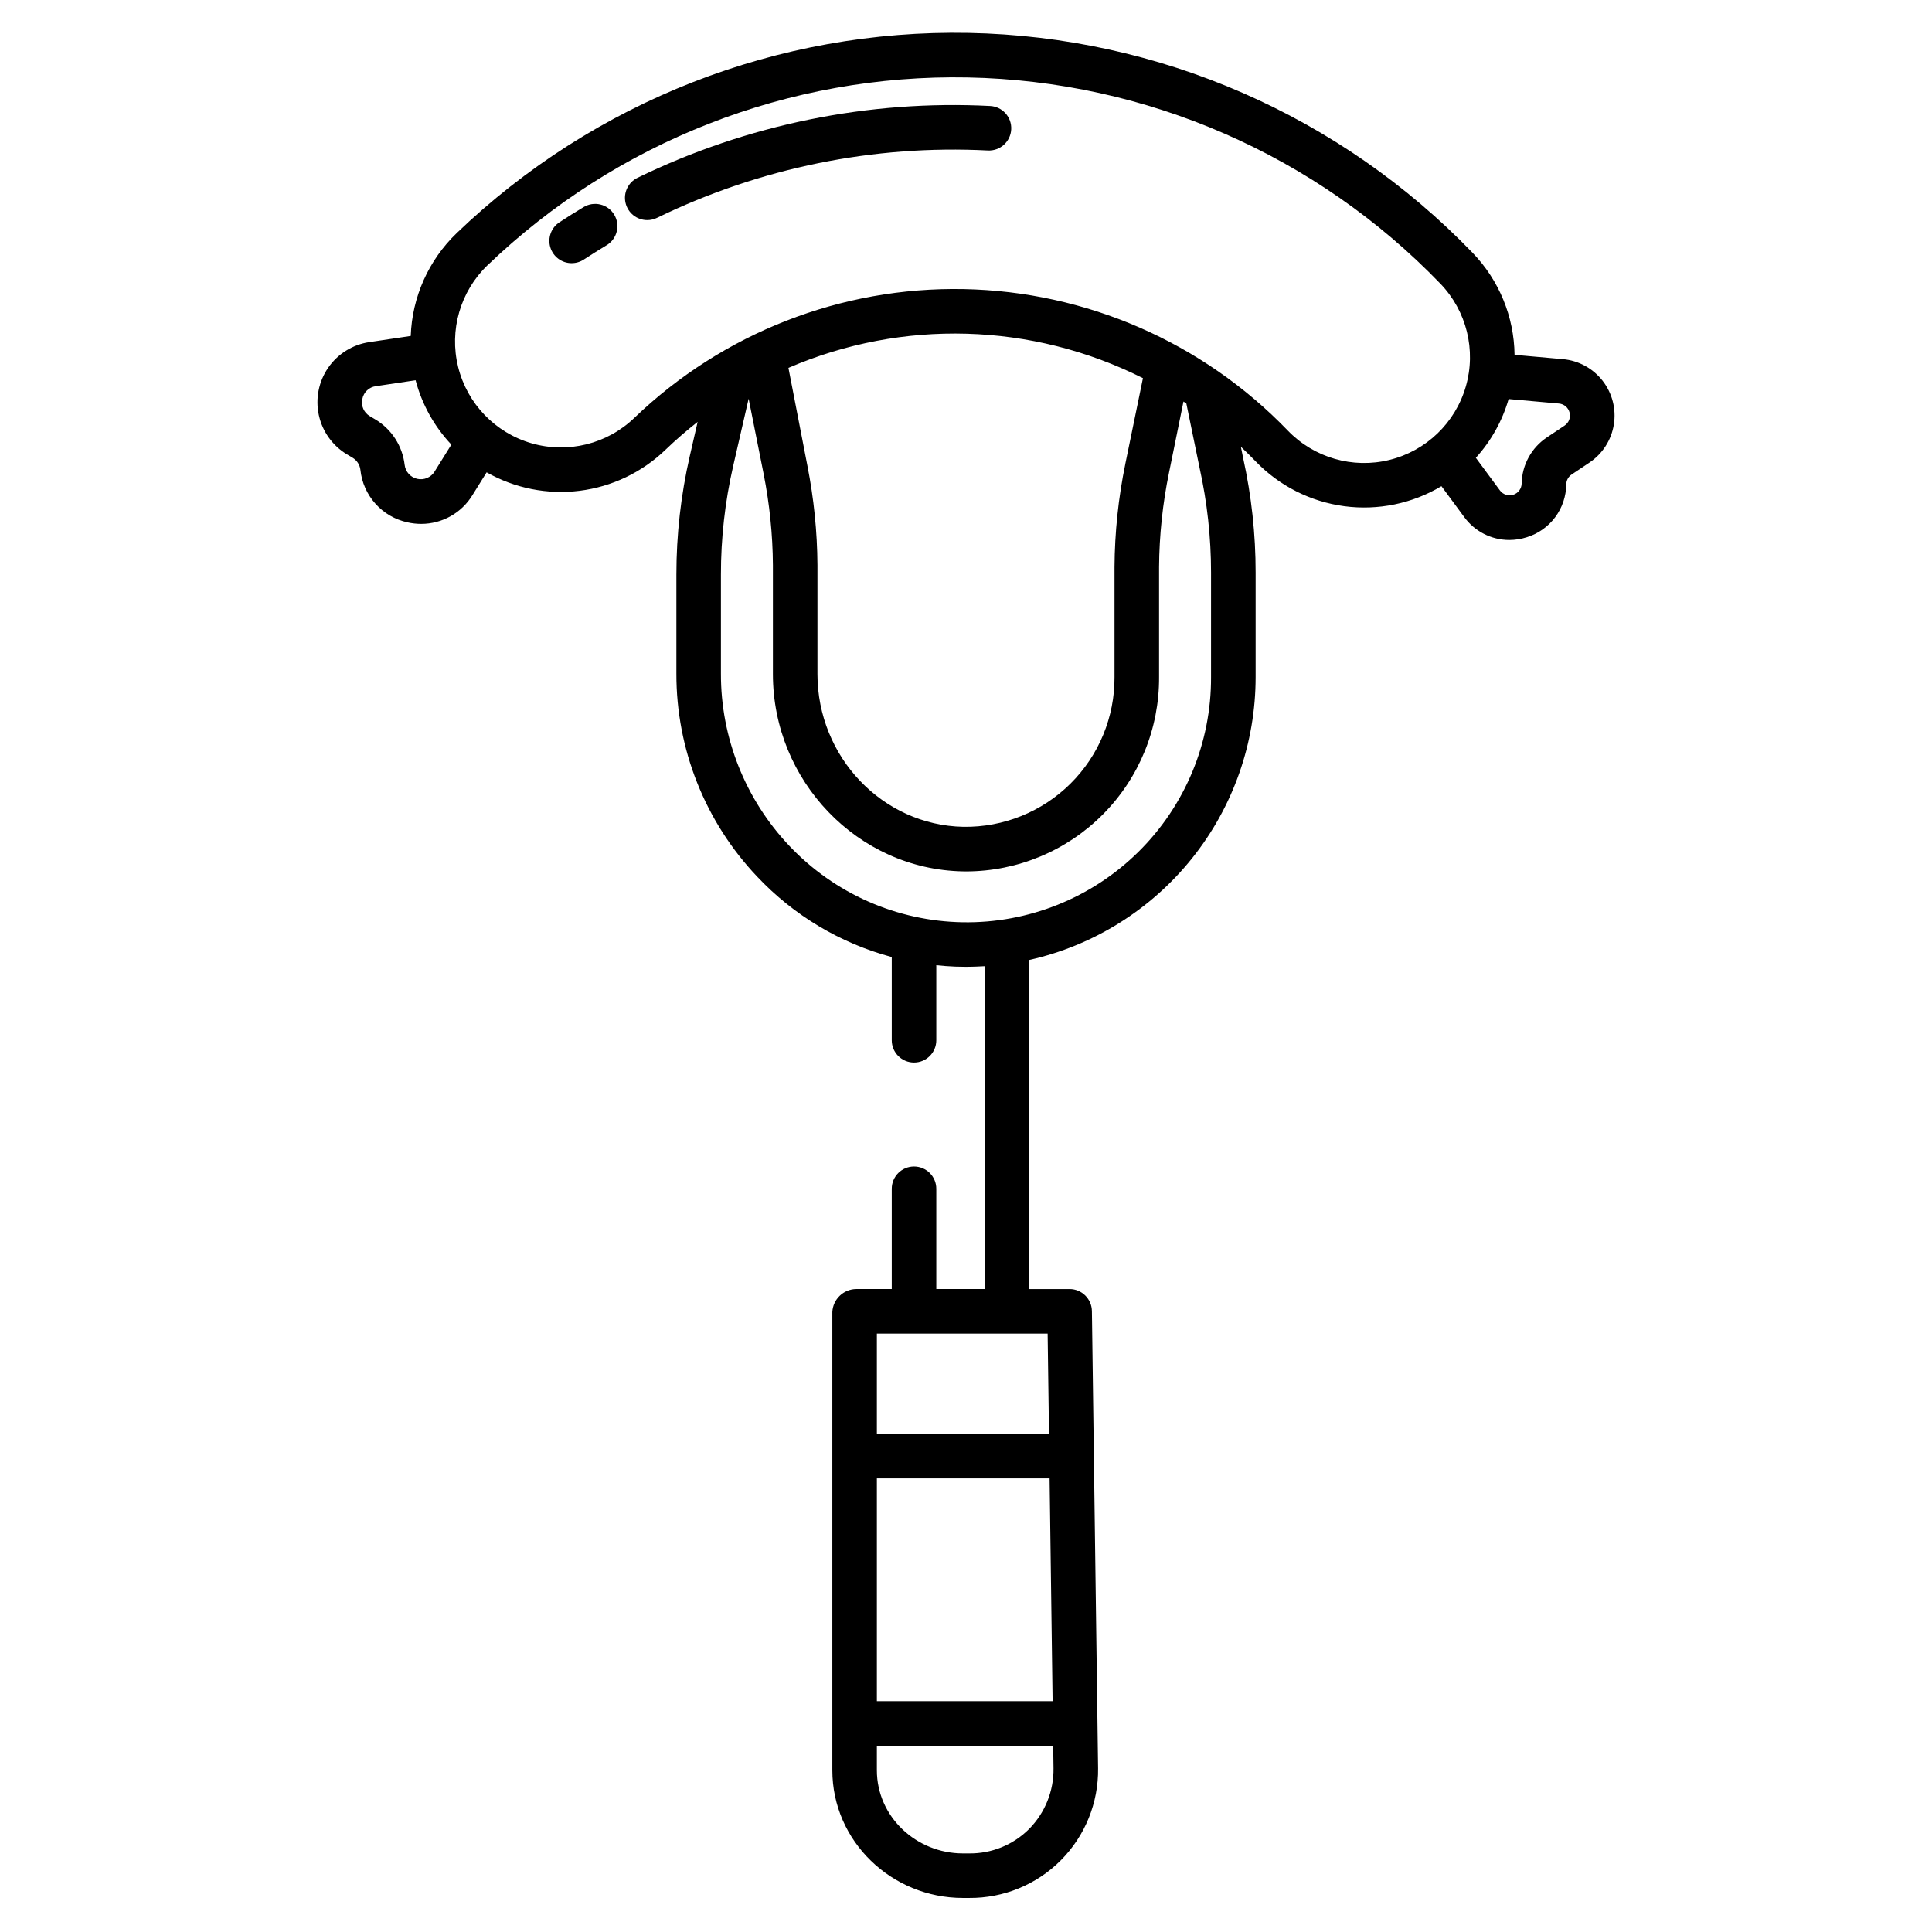 <?xml version="1.0" encoding="UTF-8"?>
<!-- Uploaded to: SVG Find, www.svgrepo.com, Generator: SVG Find Mixer Tools -->
<svg fill="#000000" width="800px" height="800px" version="1.1" viewBox="144 144 512 512" xmlns="http://www.w3.org/2000/svg">
 <g>
  <path d="m235.98 264.43 1.465 0.875v0.004c1.148 0.691 1.914 1.875 2.066 3.207 0.352 3.336 1.742 6.473 3.981 8.969 2.238 2.5 5.207 4.223 8.484 4.934 1.199 0.273 2.426 0.41 3.652 0.41 5.543 0.004 10.688-2.883 13.574-7.613l3.758-6.039v-0.004c7.481 4.242 16.125 5.953 24.656 4.887 8.527-1.066 16.484-4.856 22.688-10.809 2.731-2.625 5.594-5.113 8.574-7.445l-2.082 9.066c-2.363 10.297-3.551 20.832-3.547 31.398v26.242c-0.043 20.008 7.613 39.266 21.387 53.781 9.684 10.289 22.039 17.68 35.688 21.336v22.055c0 3.258 2.641 5.902 5.902 5.902 3.262 0 5.902-2.644 5.902-5.902v-19.887c1.672 0.172 3.363 0.309 5.062 0.371 0.949 0.035 1.969 0.051 2.914 0.051 1.594 0 2.856-0.066 4.82-0.16v85.551h-12.797v-26.566c0-3.262-2.641-5.906-5.902-5.906-3.262 0-5.902 2.644-5.902 5.906v26.566h-9.422c-3.375 0.043-6.141 2.691-6.324 6.062v121.46c0 18.852 15.754 33.852 34.605 33.852h1.637c9.117 0.074 17.879-3.523 24.312-9.984 6.43-6.461 9.988-15.242 9.871-24.359l-1.637-121.17c-0.039-3.234-2.664-5.844-5.902-5.859h-10.734v-87.203c17.039-3.816 32.27-13.328 43.18-26.957 10.91-13.633 16.852-30.578 16.844-48.039v-27.676c0.008-10.184-1.098-20.336-3.289-30.277l-0.621-3.062c1.336 1.258 2.648 2.551 3.938 3.887l-0.004-0.004c6.258 6.492 14.531 10.672 23.469 11.863 8.934 1.191 18.012-0.68 25.75-5.305l6.008 8.141v-0.004c2.777 3.84 7.227 6.113 11.961 6.121 1.586-0.004 3.16-0.25 4.668-0.734 3-0.926 5.629-2.785 7.508-5.305 1.875-2.519 2.902-5.57 2.934-8.711 0.02-1.043 0.547-2.012 1.414-2.594l4.723-3.16c3.461-2.316 5.805-5.965 6.469-10.078 0.664-4.109-0.414-8.309-2.969-11.598-2.555-3.285-6.363-5.363-10.508-5.734l-12.828-1.145h-0.004c-0.117-10.102-4.098-19.777-11.117-27.039-35.039-36.344-83.062-57.305-133.54-58.281-50.473-0.977-99.27 18.105-135.69 53.062-7.445 7.156-11.812 16.934-12.176 27.254l-10.98 1.633c-4.41 0.652-8.352 3.106-10.887 6.773-2.531 3.668-3.434 8.219-2.488 12.574 0.945 4.359 3.652 8.129 7.477 10.414zm307.82-14.676 13.34 1.191c1.352 0.121 2.477 1.078 2.812 2.391s-0.191 2.691-1.32 3.445l-4.723 3.16c-4.074 2.731-6.562 7.281-6.652 12.188-0.023 1.367-0.918 2.57-2.223 2.984-1.305 0.414-2.727-0.047-3.539-1.148l-6.379-8.641c4.043-4.461 7.016-9.785 8.684-15.566zm-120.61 362.86c0.086 6.012-2.242 11.805-6.461 16.082-4.215 4.223-9.953 6.559-15.918 6.481h-1.637c-12.34 0-22.797-9.703-22.797-22.043v-6.492h46.73zm-0.242-17.781h-46.57v-59.043h45.773zm-1.316-97.418 0.359 26.566-45.613 0.004v-26.57zm43.305-174c0.078 17.406-6.859 34.109-19.246 46.336-12.387 12.23-29.176 18.957-46.578 18.66-17.402-0.297-33.953-7.59-45.914-20.234-11.691-12.324-18.191-28.68-18.148-45.664v-26.242c-0.008-9.676 1.082-19.32 3.242-28.75l4.102-17.859 3.992 20.023v0.004c1.562 7.918 2.383 15.965 2.441 24.035v28.93c0 28.293 22.488 51.742 50.348 52.27 0.336 0.008 0.586 0.012 0.918 0.012 13.609-0.035 26.648-5.488 36.23-15.156 9.582-9.668 14.922-22.75 14.84-36.363v-29.156c0.059-8.41 0.945-16.793 2.641-25.031l3.828-18.816c0.254 0.168 0.508 0.34 0.758 0.508l3.484 16.945c0.008 0.035 0.012 0.07 0.02 0.105 2.023 9.117 3.043 18.43 3.043 27.77zm-106.96-55.945-5.035-25.977h0.004c30.18-13.02 64.57-12.023 93.945 2.723l-4.668 22.699h0.004c-1.852 9-2.812 18.16-2.871 27.344v29.156c0.066 10.609-4.144 20.797-11.68 28.266-7.531 7.469-17.754 11.59-28.363 11.434-21.469-0.406-38.68-18.559-38.68-40.465v-28.93c-0.059-8.812-0.949-17.602-2.656-26.25zm-84.777-53.176c34.164-32.789 79.934-50.688 127.27-49.77 47.344 0.918 92.387 20.574 125.25 54.66 6.953 7.227 9.52 17.613 6.738 27.242-2.781 9.633-10.492 17.051-20.223 19.457-9.734 2.406-20.012-0.562-26.961-7.785-22.539-23.375-53.426-36.855-85.891-37.484-32.461-0.633-63.852 11.645-87.273 34.125-7.227 6.953-17.613 9.52-27.246 6.738-9.629-2.781-17.047-10.492-19.453-20.223-2.406-9.734 0.562-20.012 7.785-26.961zm-33.18 35.473c0.32-1.801 1.773-3.184 3.59-3.422l10.527-1.57v0.004c1.688 6.383 4.945 12.246 9.477 17.051l-4.449 7.148h0.004c-0.969 1.555-2.816 2.328-4.606 1.922-1.785-0.402-3.121-1.891-3.328-3.711-0.582-4.988-3.438-9.426-7.742-12.016l-1.465-0.875c-1.586-0.91-2.398-2.746-2.008-4.531z"/>
  <path d="m315.53 202.33c0.898 0 1.781-0.207 2.59-0.602 27.242-13.258 57.402-19.402 87.664-17.852 3.258 0.164 6.031-2.34 6.195-5.598 0.168-3.258-2.34-6.031-5.598-6.195-32.254-1.652-64.406 4.898-93.445 19.035-2.473 1.207-3.785 3.961-3.164 6.641 0.621 2.68 3.008 4.574 5.758 4.57z"/>
  <path d="m295.5 213.74c1.152 0 2.273-0.336 3.234-0.969 1.957-1.277 3.965-2.547 5.977-3.754 1.355-0.797 2.336-2.106 2.723-3.633 0.391-1.523 0.152-3.141-0.66-4.492-0.809-1.348-2.125-2.32-3.656-2.695-1.527-0.375-3.144-0.121-4.484 0.699-2.148 1.289-4.289 2.629-6.379 4.008-2.184 1.434-3.168 4.129-2.418 6.633 0.75 2.5 3.055 4.211 5.664 4.207z"/>
 </g>
</svg>